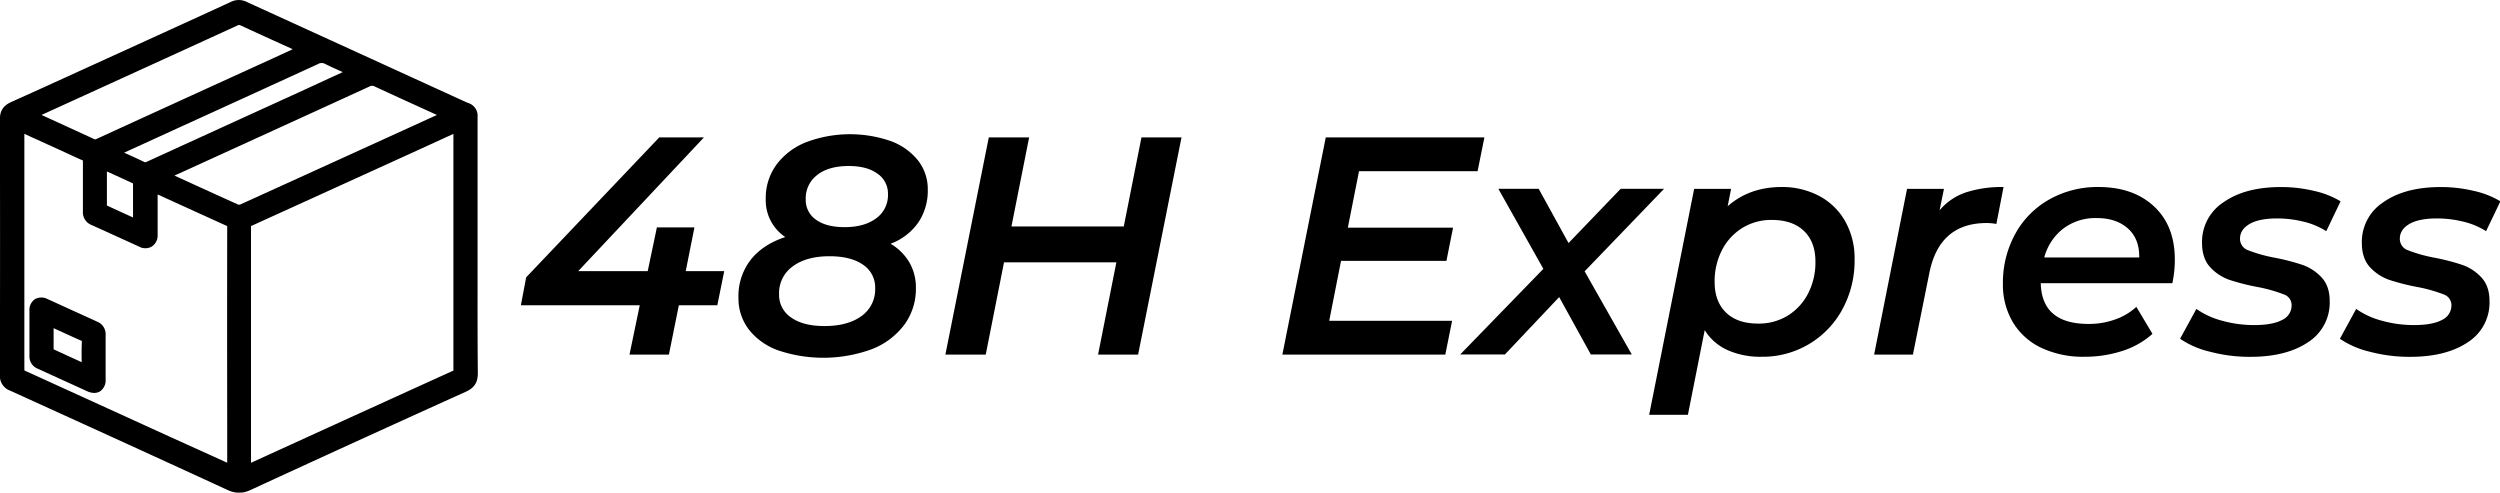 <svg id="Ebene_1" data-name="Ebene 1" xmlns="http://www.w3.org/2000/svg" viewBox="0 0 921.42 181.56"><path d="M318.27,482.51H304.09l-3.66,18.18H285.9l3.78-18.18H245.87l1.95-10.3,49.06-51.58h16.47L267,469.93h25.62L296,453.8h13.84l-3.21,16.13h14.19Z" transform="translate(-53.89 -370)"/><path d="M389.06,466.72a18.31,18.31,0,0,1,2.4,9.38,22.34,22.34,0,0,1-4.28,13.61,27.27,27.27,0,0,1-12,9,52.11,52.11,0,0,1-34.37.46,24,24,0,0,1-10.92-7.72,18.87,18.87,0,0,1-3.83-11.78,21.79,21.79,0,0,1,4.46-13.84q4.46-5.71,12.8-8.46a16.27,16.27,0,0,1-7.2-14,20.85,20.85,0,0,1,3.95-12.69,25.19,25.19,0,0,1,11-8.29,45.87,45.87,0,0,1,31.1-.4,22.9,22.9,0,0,1,10.07,7.14,17.11,17.11,0,0,1,3.6,10.81,20.91,20.91,0,0,1-3.54,12.13,21.65,21.65,0,0,1-10.18,7.77A19.43,19.43,0,0,1,389.06,466.72Zm-17.61,19.73a12,12,0,0,0,5-10.23,10,10,0,0,0-4.46-8.64q-4.45-3.13-12.35-3.14-8.58,0-13.61,3.77a12.06,12.06,0,0,0-5,10.18,10,10,0,0,0,4.46,8.64q4.45,3.14,12.24,3.14Q366.42,490.17,371.45,486.45Zm-16.3-52a10.76,10.76,0,0,0-4.29,9.09,8.71,8.71,0,0,0,3.78,7.43q3.76,2.74,10.52,2.75,7.32,0,11.67-3.26a10.52,10.52,0,0,0,4.34-8.87,8.89,8.89,0,0,0-3.89-7.6q-3.88-2.81-10.52-2.8Q359.44,431.16,355.15,434.42Z" transform="translate(-53.89 -370)"/><path d="M489.36,420.63l-16,80.06H458.6l6.75-34H423.94l-6.74,34H402.33l16-80.06h14.87l-6.52,32.83h41.4l6.52-32.83Z" transform="translate(-53.89 -370)"/><path d="M554.78,433.1l-4.12,20.82h38.78L587,466.15H548.15l-4.35,22.08h45.29l-2.51,12.46H526.53l16-80.06H601l-2.52,12.47Z" transform="translate(-53.89 -370)"/><path d="M637.93,470l17.38,30.65H640.22l-11.67-21.16-20,21.16H592.07l30.65-31.56-16.59-29.51H621l11,20,19.22-20h16Z" transform="translate(-53.89 -370)"/><path d="M724.22,442.14a23.71,23.71,0,0,1,9.66,9.26,27.76,27.76,0,0,1,3.55,14.3,37.33,37.33,0,0,1-4.52,18.35,33.34,33.34,0,0,1-29.79,17.44A29.48,29.48,0,0,1,690.54,499a19.06,19.06,0,0,1-8.35-7.32L676,522.88H661.72l16.58-83.26h13.61l-1.26,6.4q8-7.08,19.9-7.09A29,29,0,0,1,724.22,442.14Zm-11.44,44.2a20.56,20.56,0,0,0,7.49-8.12A25,25,0,0,0,723,466.38q0-7.2-4.23-11.26t-11.9-4.06A20.28,20.28,0,0,0,696.08,454a20.63,20.63,0,0,0-7.49,8.12,25,25,0,0,0-2.74,11.84q0,7.2,4.23,11.27T702,489.26A20.24,20.24,0,0,0,712.78,486.34Z" transform="translate(-53.89 -370)"/><path d="M778.54,440.88a43.3,43.3,0,0,1,13.79-1.95l-2.64,13.61a20.26,20.26,0,0,0-3.54-.34q-17.5,0-21.16,18.41l-6.06,30.08h-14.3l12.13-61.07h13.61l-1.61,7.89A21.78,21.78,0,0,1,778.54,440.88Z" transform="translate(-53.89 -370)"/><path d="M854.54,474.39H806.05q.35,15,17.61,15a28.55,28.55,0,0,0,9.84-1.66,22.58,22.58,0,0,0,7.78-4.63l5.94,9.95A30.49,30.49,0,0,1,836,499.38a44.77,44.77,0,0,1-13.78,2.11,36.08,36.08,0,0,1-16-3.31,24.19,24.19,0,0,1-10.46-9.44,27,27,0,0,1-3.66-14.12,37.23,37.23,0,0,1,4.52-18.36,32.34,32.34,0,0,1,12.58-12.75,36,36,0,0,1,18.12-4.58q12.81,0,20.48,7.15t7.66,19.62A41,41,0,0,1,854.54,474.39Zm-40.2-20.13a19.85,19.85,0,0,0-7,10.63h35q.11-6.86-4.18-10.69t-11.49-3.83A19.67,19.67,0,0,0,814.34,454.26Z" transform="translate(-53.89 -370)"/><path d="M868.32,499.61a32.88,32.88,0,0,1-10.92-4.75l6-11a29.59,29.59,0,0,0,9.49,4.35,43.77,43.77,0,0,0,11.78,1.6c4.58,0,8-.63,10.35-1.89a5.91,5.91,0,0,0,3.49-5.43,4.2,4.2,0,0,0-2.92-4,55.8,55.8,0,0,0-9.2-2.63,80.72,80.72,0,0,1-10.7-2.68,17.49,17.49,0,0,1-7.2-4.69q-3-3.27-3-9a17.4,17.4,0,0,1,8-15q7.93-5.55,21.1-5.55a52.27,52.27,0,0,1,12.23,1.43,32.36,32.36,0,0,1,9.73,3.83l-5.27,11a27.75,27.75,0,0,0-8.52-3.54,40.7,40.7,0,0,0-9.55-1.15q-6.75,0-10.23,2.06t-3.49,5.38a4.45,4.45,0,0,0,3,4.29,54,54,0,0,0,9.44,2.68,81.06,81.06,0,0,1,10.52,2.69,17.39,17.39,0,0,1,7.09,4.63q3,3.21,3,8.7a17.29,17.29,0,0,1-8,15.21q-8,5.37-21.28,5.37A57.3,57.3,0,0,1,868.32,499.61Z" transform="translate(-53.89 -370)"/><path d="M927.22,499.61a32.88,32.88,0,0,1-10.92-4.75l6-11a29.59,29.59,0,0,0,9.49,4.35,43.77,43.77,0,0,0,11.78,1.6c4.58,0,8-.63,10.35-1.89a5.91,5.91,0,0,0,3.49-5.43,4.2,4.2,0,0,0-2.92-4,55.8,55.8,0,0,0-9.2-2.63,81.13,81.13,0,0,1-10.7-2.68,17.49,17.49,0,0,1-7.2-4.69q-3-3.27-3-9a17.42,17.42,0,0,1,8-15q7.93-5.55,21.1-5.55a52.27,52.27,0,0,1,12.23,1.43,32.36,32.36,0,0,1,9.73,3.83l-5.27,11a27.75,27.75,0,0,0-8.52-3.54,40.7,40.7,0,0,0-9.55-1.15q-6.75,0-10.23,2.06t-3.49,5.38a4.45,4.45,0,0,0,3,4.29,54.3,54.3,0,0,0,9.44,2.68,80.63,80.63,0,0,1,10.52,2.69,17.39,17.39,0,0,1,7.09,4.63q3,3.21,3,8.7a17.29,17.29,0,0,1-8,15.21q-8,5.37-21.28,5.37A57.3,57.3,0,0,1,927.22,499.61Z" transform="translate(-53.89 -370)"/><path d="M229.91,472.44c0-3.89,0-7.78,0-11.67V448q0-17.48,0-34.94a4.9,4.9,0,0,0-3.47-5.1c-.31-.11-.61-.25-.9-.38l-11.85-5.41Q179.37,386.48,145,370.79a6.56,6.56,0,0,0-5.84-.18c-7.47,3.46-15.09,6.93-22.45,10.29l-18.39,8.39c-13.19,6-26.83,12.26-40.28,18.3-2.94,1.33-4.2,3.25-4.19,6.43.07,28.34.08,58.24,0,94.08A5.76,5.76,0,0,0,57.67,514c23.72,10.78,51.77,23.55,80,36.55a10.18,10.18,0,0,0,4.31,1.06,9.9,9.9,0,0,0,4.22-1c24.09-11.11,50.1-23,79.51-36.29,3-1.38,4.32-3.41,4.29-6.79C229.89,495.78,229.9,483.92,229.91,472.44ZM221,506.08a2.21,2.21,0,0,1,0,.49.76.76,0,0,1-.21.11q-30.53,13.86-61,27.78l-13.39,6.11V521.76q0-34,0-67.94a3.8,3.8,0,0,1,0-.48l.21-.11q30.79-14,61.54-28L221,419.34v12.45Q221,468.93,221,506.08ZM93.29,445.74c0-4.08,0-8.16,0-12.41v-.13c3.31,1.5,6.48,2.94,9.63,4.4,0,4.11,0,8.22,0,12.47v.08C99.63,448.66,96.45,447.22,93.29,445.74Zm71-41.83q-28.16,12.84-56.3,25.71c-.55.24-.7.23-1.09,0-2.37-1.14-4.76-2.22-7.26-3.35l3.72-1.7,16.51-7.55,12.66-5.77q19.26-8.79,38.51-17.61a2.62,2.62,0,0,1,2.7-.07c2.12,1.07,4.25,2,6.48,3Zm-5.84-14.22-13,5.94q-28,12.76-55.92,25.55a1,1,0,0,1-1.12,0c-5.75-2.66-11.52-5.29-17.43-8l-1.79-.81,23.61-10.77q24.35-11.1,48.67-22.23a1,1,0,0,1,1.1,0c5.18,2.4,10.38,4.76,15.58,7.12l3.63,1.65Zm-74,39.43h0c0,3.09,0,6.19,0,9.28s0,6.35,0,9.52a5,5,0,0,0,3.16,5c4.42,2,8.82,4,13.22,6l4.36,2a4.78,4.78,0,0,0,4.72-.1,4.87,4.87,0,0,0,2.08-4.32V441.67l6.74,3.07q9.32,4.25,18.65,8.48a1.76,1.76,0,0,1,.25.13,1.29,1.29,0,0,1,0,.25q-.06,35.65,0,71.31v15.64l-.49-.22-6.29-2.86L117,531.21q-26.88-12.27-53.78-24.52a2.53,2.53,0,0,1-.35-.18v-.16q0-36.06,0-72.12V419.32l2.16,1,11.32,5.14,2.73,1.26C80.79,427.51,82.57,428.34,84.36,429.12Zm38.47,3.45,17.53-8,8.17-3.73q20.72-9.45,41.42-18.94a1.94,1.94,0,0,1,2,0c5.91,2.74,11.94,5.49,17.77,8.14l5.12,2.33-3.24,1.48-6.18,2.82q-31.47,14.35-63,28.67a1.68,1.68,0,0,1-.77.09c-7.14-3.2-14.37-6.52-21.37-9.72l-2.18-1Z" transform="translate(-53.89 -370)"/><path d="M66.74,480.28a4.84,4.84,0,0,0-2,4.3c0,3.48,0,7,0,10.43,0,2.05,0,4.09,0,6.14a4.85,4.85,0,0,0,3,4.72l8.4,3.83,10,4.55a6,6,0,0,0,2.45.57,4.12,4.12,0,0,0,2.23-.62,4.92,4.92,0,0,0,2-4.39c0-1.36,0-2.71,0-4.07l0-8.19c0-1.36,0-2.73,0-4.09a4.93,4.93,0,0,0-3.09-4.89l-8.37-3.81q-4.92-2.26-9.87-4.5A4.85,4.85,0,0,0,66.74,480.28ZM84,503.43v.06l-.19-.09c-3.51-1.59-6.84-3.11-10.16-4.66,0-2.55,0-5.1,0-7.79l3.23,1.48c2.36,1.08,4.71,2.16,7.08,3.2l.11.05v0C83.94,498.25,83.94,500.76,84,503.43Z" transform="translate(-53.89 -370)"/></svg>